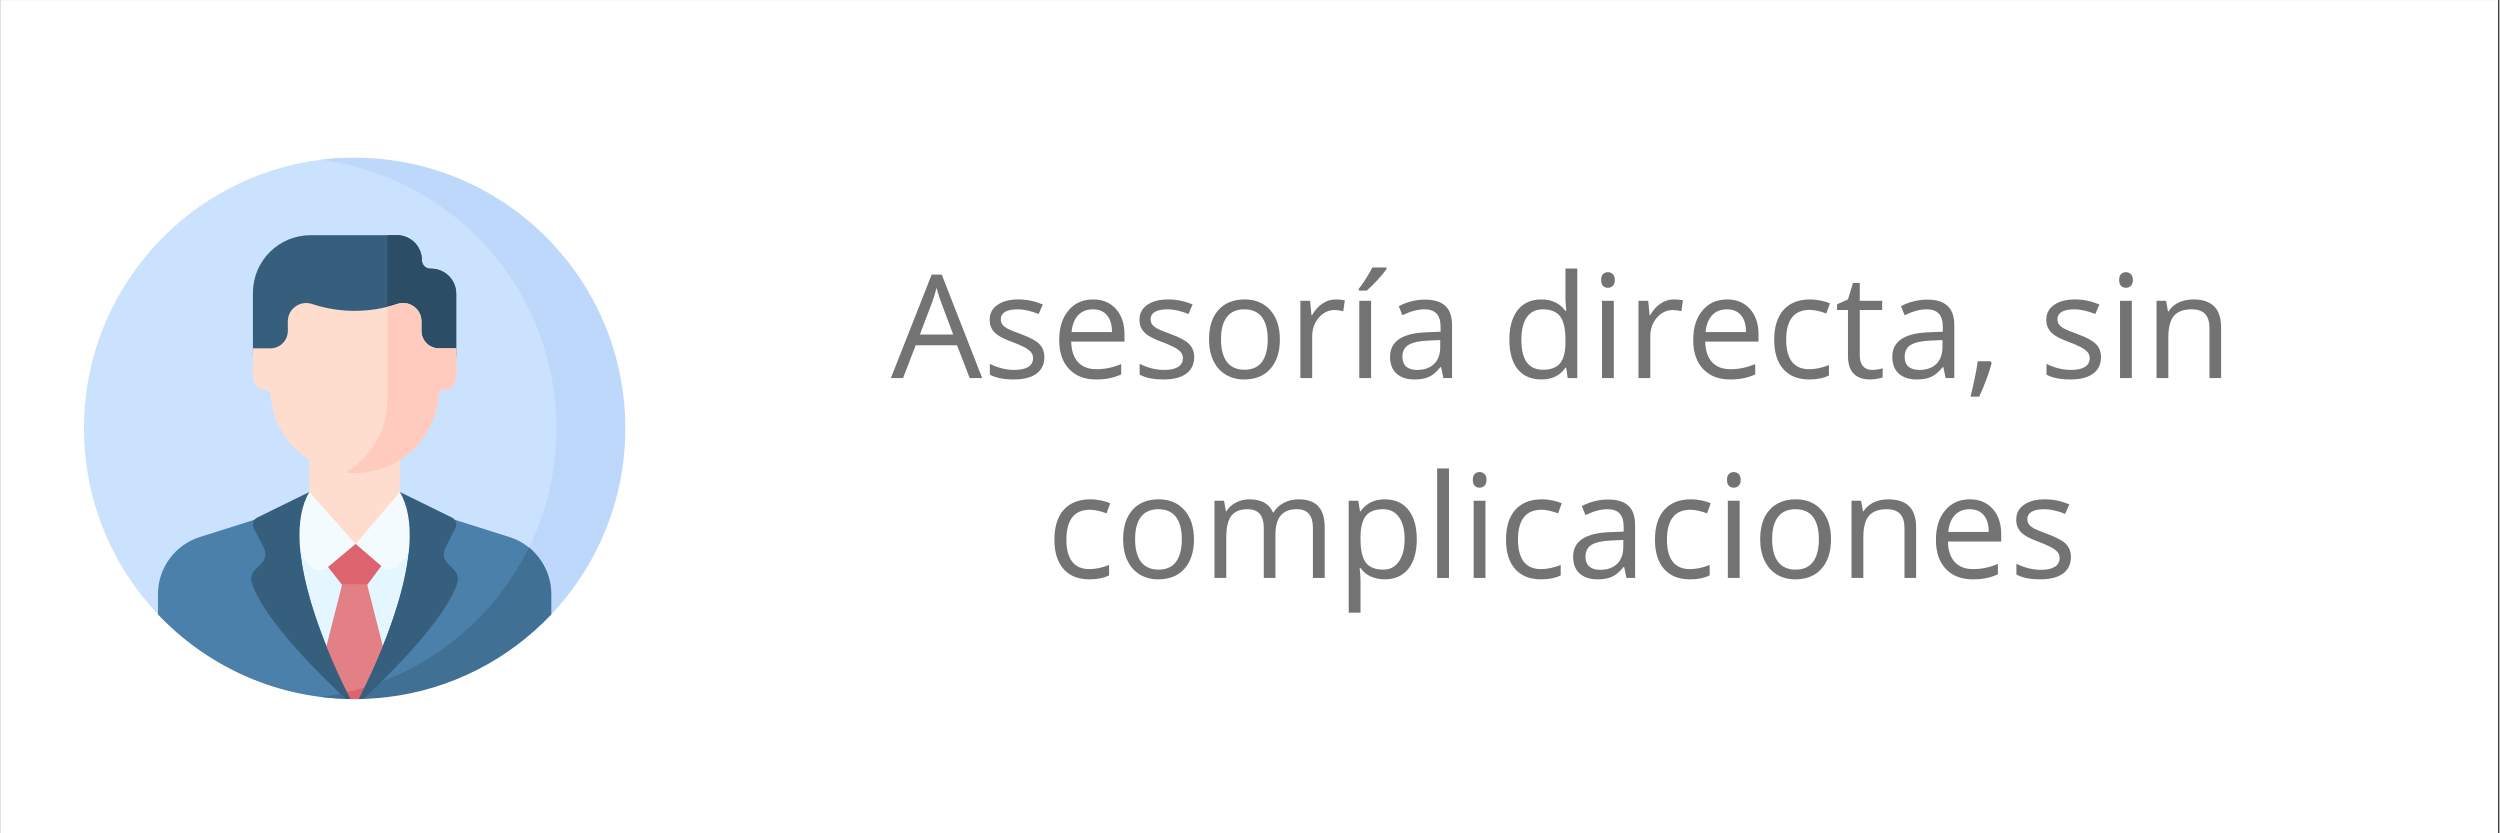 <svg xmlns="http://www.w3.org/2000/svg" xmlns:xlink="http://www.w3.org/1999/xlink" width="300" zoomAndPan="magnify" viewBox="0 0 224.88 75" height="100" preserveAspectRatio="xMidYMid meet" version="1.2"><rect x="0" y="0" width="224.88" height="75" fill="#333333" stroke="none"/><defs><clipPath id="48ebdc418b"><path d="M 0 0.02 L 224.762 0.02 L 224.762 74.98 L 0 74.98 Z M 0 0.02 "/></clipPath><clipPath id="621205c180"><path d="M 7.496 14.195 L 51 14.195 L 51 61 L 7.496 61 Z M 7.496 14.195 "/></clipPath><clipPath id="b62aa63972"><path d="M 28 14.195 L 56.219 14.195 L 56.219 59 L 28 59 Z M 28 14.195 "/></clipPath><clipPath id="ed0ed4c4ec"><path d="M 14 45 L 48 45 L 48 62.918 L 14 62.918 Z M 14 45 "/></clipPath><clipPath id="09adf5035e"><path d="M 28 49 L 50 49 L 50 62.918 L 28 62.918 Z M 28 49 "/></clipPath><clipPath id="1ee65c0eef"><path d="M 26 44 L 37 44 L 37 62.918 L 26 62.918 Z M 26 44 "/></clipPath><clipPath id="96ae23907a"><path d="M 28 52 L 35 52 L 35 62.918 L 28 62.918 Z M 28 52 "/></clipPath><clipPath id="9876dd9be7"><path d="M 30 61 L 34 61 L 34 62.918 L 30 62.918 Z M 30 61 "/></clipPath><clipPath id="84198b18c5"><path d="M 22 44 L 32 44 L 32 62.918 L 22 62.918 Z M 22 44 "/></clipPath><clipPath id="c8ef9aa18e"><path d="M 32 44 L 42 44 L 42 62.918 L 32 62.918 Z M 32 44 "/></clipPath></defs><g id="6e73d1d602"><g clip-rule="nonzero" clip-path="url(#48ebdc418b)"><path style=" stroke:none;fill-rule:nonzero;fill:#ffffff;fill-opacity:1;" d="M 0 0.02 L 224.879 0.02 L 224.879 74.98 L 0 74.98 Z M 0 0.02 "/><path style=" stroke:none;fill-rule:nonzero;fill:#ffffff;fill-opacity:1;" d="M 0 0.02 L 224.879 0.02 L 224.879 74.98 L 0 74.98 Z M 0 0.02 "/></g><g style="fill:#737373;fill-opacity:1;"><g transform="translate(80.119, 34.027)"><path style="stroke:none" d="M 7.094 0 L 5.953 -2.953 L 2.234 -2.953 L 1.094 0 L 0 0 L 3.672 -9.312 L 4.578 -9.312 L 8.219 0 Z M 5.609 -3.922 L 4.531 -6.797 C 4.395 -7.148 4.254 -7.594 4.109 -8.125 C 4.016 -7.719 3.879 -7.273 3.703 -6.797 L 2.609 -3.922 Z M 5.609 -3.922 "/></g></g><g style="fill:#737373;fill-opacity:1;"><g transform="translate(88.339, 34.027)"><path style="stroke:none" d="M 5.594 -1.891 C 5.594 -1.242 5.352 -0.742 4.875 -0.391 C 4.395 -0.047 3.719 0.125 2.844 0.125 C 1.926 0.125 1.207 -0.02 0.688 -0.312 L 0.688 -1.281 C 1.02 -1.113 1.379 -0.977 1.766 -0.875 C 2.148 -0.781 2.52 -0.734 2.875 -0.734 C 3.426 -0.734 3.848 -0.82 4.141 -1 C 4.43 -1.176 4.578 -1.445 4.578 -1.812 C 4.578 -2.082 4.457 -2.312 4.219 -2.5 C 3.988 -2.695 3.535 -2.926 2.859 -3.188 C 2.211 -3.426 1.754 -3.633 1.484 -3.812 C 1.211 -3.988 1.008 -4.191 0.875 -4.422 C 0.738 -4.648 0.672 -4.926 0.672 -5.25 C 0.672 -5.812 0.898 -6.254 1.359 -6.578 C 1.816 -6.91 2.453 -7.078 3.266 -7.078 C 4.004 -7.078 4.734 -6.926 5.453 -6.625 L 5.078 -5.766 C 4.379 -6.047 3.75 -6.188 3.188 -6.188 C 2.688 -6.188 2.305 -6.109 2.047 -5.953 C 1.797 -5.797 1.672 -5.582 1.672 -5.312 C 1.672 -5.125 1.719 -4.961 1.812 -4.828 C 1.906 -4.703 2.055 -4.578 2.266 -4.453 C 2.484 -4.336 2.895 -4.172 3.5 -3.953 C 4.32 -3.648 4.875 -3.348 5.156 -3.047 C 5.445 -2.742 5.594 -2.359 5.594 -1.891 Z M 5.594 -1.891 "/></g></g><g style="fill:#737373;fill-opacity:1;"><g transform="translate(94.535, 34.027)"><path style="stroke:none" d="M 4.047 0.125 C 3.023 0.125 2.219 -0.188 1.625 -0.812 C 1.031 -1.438 0.734 -2.305 0.734 -3.422 C 0.734 -4.535 1.008 -5.422 1.562 -6.078 C 2.113 -6.742 2.852 -7.078 3.781 -7.078 C 4.645 -7.078 5.332 -6.789 5.844 -6.219 C 6.352 -5.645 6.609 -4.891 6.609 -3.953 L 6.609 -3.281 L 1.812 -3.281 C 1.832 -2.469 2.039 -1.848 2.438 -1.422 C 2.832 -1.004 3.383 -0.797 4.094 -0.797 C 4.844 -0.797 5.582 -0.953 6.312 -1.266 L 6.312 -0.328 C 5.938 -0.16 5.582 -0.047 5.25 0.016 C 4.914 0.086 4.516 0.125 4.047 0.125 Z M 3.766 -6.188 C 3.203 -6.188 2.754 -6.004 2.422 -5.641 C 2.098 -5.285 1.906 -4.785 1.844 -4.141 L 5.484 -4.141 C 5.484 -4.805 5.332 -5.312 5.031 -5.656 C 4.738 -6.008 4.316 -6.188 3.766 -6.188 Z M 3.766 -6.188 "/></g></g><g style="fill:#737373;fill-opacity:1;"><g transform="translate(101.822, 34.027)"><path style="stroke:none" d="M 5.594 -1.891 C 5.594 -1.242 5.352 -0.742 4.875 -0.391 C 4.395 -0.047 3.719 0.125 2.844 0.125 C 1.926 0.125 1.207 -0.02 0.688 -0.312 L 0.688 -1.281 C 1.02 -1.113 1.379 -0.977 1.766 -0.875 C 2.148 -0.781 2.52 -0.734 2.875 -0.734 C 3.426 -0.734 3.848 -0.82 4.141 -1 C 4.43 -1.176 4.578 -1.445 4.578 -1.812 C 4.578 -2.082 4.457 -2.312 4.219 -2.5 C 3.988 -2.695 3.535 -2.926 2.859 -3.188 C 2.211 -3.426 1.754 -3.633 1.484 -3.812 C 1.211 -3.988 1.008 -4.191 0.875 -4.422 C 0.738 -4.648 0.672 -4.926 0.672 -5.25 C 0.672 -5.812 0.898 -6.254 1.359 -6.578 C 1.816 -6.91 2.453 -7.078 3.266 -7.078 C 4.004 -7.078 4.734 -6.926 5.453 -6.625 L 5.078 -5.766 C 4.379 -6.047 3.75 -6.188 3.188 -6.188 C 2.688 -6.188 2.305 -6.109 2.047 -5.953 C 1.797 -5.797 1.672 -5.582 1.672 -5.312 C 1.672 -5.125 1.719 -4.961 1.812 -4.828 C 1.906 -4.703 2.055 -4.578 2.266 -4.453 C 2.484 -4.336 2.895 -4.172 3.5 -3.953 C 4.32 -3.648 4.875 -3.348 5.156 -3.047 C 5.445 -2.742 5.594 -2.359 5.594 -1.891 Z M 5.594 -1.891 "/></g></g><g style="fill:#737373;fill-opacity:1;"><g transform="translate(108.019, 34.027)"><path style="stroke:none" d="M 7.109 -3.484 C 7.109 -2.348 6.82 -1.461 6.25 -0.828 C 5.688 -0.191 4.898 0.125 3.891 0.125 C 3.266 0.125 2.711 -0.02 2.234 -0.312 C 1.754 -0.602 1.383 -1.02 1.125 -1.562 C 0.863 -2.113 0.734 -2.754 0.734 -3.484 C 0.734 -4.617 1.016 -5.5 1.578 -6.125 C 2.141 -6.758 2.926 -7.078 3.938 -7.078 C 4.906 -7.078 5.676 -6.754 6.25 -6.109 C 6.82 -5.461 7.109 -4.586 7.109 -3.484 Z M 1.812 -3.484 C 1.812 -2.598 1.988 -1.922 2.344 -1.453 C 2.707 -0.984 3.234 -0.75 3.922 -0.75 C 4.609 -0.75 5.129 -0.977 5.484 -1.438 C 5.836 -1.906 6.016 -2.586 6.016 -3.484 C 6.016 -4.367 5.836 -5.039 5.484 -5.5 C 5.129 -5.957 4.602 -6.188 3.906 -6.188 C 3.219 -6.188 2.695 -5.957 2.344 -5.5 C 1.988 -5.051 1.812 -4.379 1.812 -3.484 Z M 1.812 -3.484 "/></g></g><g style="fill:#737373;fill-opacity:1;"><g transform="translate(115.864, 34.027)"><path style="stroke:none" d="M 4.281 -7.078 C 4.594 -7.078 4.867 -7.051 5.109 -7 L 4.969 -6.016 C 4.688 -6.086 4.43 -6.125 4.203 -6.125 C 3.641 -6.125 3.16 -5.895 2.766 -5.438 C 2.367 -4.977 2.172 -4.41 2.172 -3.734 L 2.172 0 L 1.109 0 L 1.109 -6.953 L 1.984 -6.953 L 2.109 -5.656 L 2.156 -5.656 C 2.414 -6.113 2.727 -6.461 3.094 -6.703 C 3.457 -6.953 3.852 -7.078 4.281 -7.078 Z M 4.281 -7.078 "/></g></g><g style="fill:#737373;fill-opacity:1;"><g transform="translate(121.167, 34.027)"><path style="stroke:none" d="M 2.172 0 L 1.109 0 L 1.109 -6.953 L 2.172 -6.953 Z M 1.062 -8.031 C 1.27 -8.289 1.488 -8.602 1.719 -8.969 C 1.957 -9.344 2.145 -9.672 2.281 -9.953 L 3.562 -9.953 L 3.562 -9.812 C 3.375 -9.539 3.094 -9.203 2.719 -8.797 C 2.352 -8.398 2.039 -8.094 1.781 -7.875 L 1.062 -7.875 Z M 1.062 -8.031 "/></g></g><g style="fill:#737373;fill-opacity:1;"><g transform="translate(124.452, 34.027)"><path style="stroke:none" d="M 5.391 0 L 5.188 -0.984 L 5.125 -0.984 C 4.781 -0.555 4.438 -0.266 4.094 -0.109 C 3.75 0.047 3.316 0.125 2.797 0.125 C 2.109 0.125 1.566 -0.051 1.172 -0.406 C 0.785 -0.758 0.594 -1.266 0.594 -1.922 C 0.594 -3.328 1.719 -4.062 3.969 -4.125 L 5.141 -4.172 L 5.141 -4.594 C 5.141 -5.145 5.02 -5.547 4.781 -5.797 C 4.551 -6.055 4.18 -6.188 3.672 -6.188 C 3.086 -6.188 2.43 -6.008 1.703 -5.656 L 1.375 -6.469 C 1.719 -6.656 2.094 -6.801 2.5 -6.906 C 2.906 -7.008 3.316 -7.062 3.734 -7.062 C 4.555 -7.062 5.164 -6.875 5.562 -6.5 C 5.969 -6.133 6.172 -5.551 6.172 -4.75 L 6.172 0 Z M 3.016 -0.734 C 3.672 -0.734 4.18 -0.91 4.547 -1.266 C 4.922 -1.629 5.109 -2.141 5.109 -2.797 L 5.109 -3.422 L 4.062 -3.375 C 3.227 -3.344 2.625 -3.211 2.25 -2.984 C 1.883 -2.754 1.703 -2.395 1.703 -1.906 C 1.703 -1.531 1.816 -1.238 2.047 -1.031 C 2.273 -0.832 2.598 -0.734 3.016 -0.734 Z M 3.016 -0.734 "/></g></g><g style="fill:#737373;fill-opacity:1;"><g transform="translate(131.676, 34.027)"><path style="stroke:none" d=""/></g></g><g style="fill:#737373;fill-opacity:1;"><g transform="translate(135.05, 34.027)"><path style="stroke:none" d="M 5.844 -0.938 L 5.781 -0.938 C 5.301 -0.227 4.578 0.125 3.609 0.125 C 2.703 0.125 1.992 -0.18 1.484 -0.797 C 0.984 -1.422 0.734 -2.305 0.734 -3.453 C 0.734 -4.598 0.984 -5.488 1.484 -6.125 C 1.992 -6.758 2.703 -7.078 3.609 -7.078 C 4.547 -7.078 5.27 -6.734 5.781 -6.047 L 5.859 -6.047 L 5.812 -6.547 L 5.781 -7.031 L 5.781 -9.859 L 6.844 -9.859 L 6.844 0 L 5.984 0 Z M 3.734 -0.75 C 4.453 -0.75 4.973 -0.941 5.297 -1.328 C 5.617 -1.723 5.781 -2.359 5.781 -3.234 L 5.781 -3.453 C 5.781 -4.441 5.617 -5.145 5.297 -5.562 C 4.973 -5.977 4.453 -6.188 3.734 -6.188 C 3.109 -6.188 2.629 -5.945 2.297 -5.469 C 1.973 -4.988 1.812 -4.312 1.812 -3.438 C 1.812 -2.551 1.973 -1.879 2.297 -1.422 C 2.629 -0.973 3.109 -0.75 3.734 -0.75 Z M 3.734 -0.75 "/></g></g><g style="fill:#737373;fill-opacity:1;"><g transform="translate(143.01, 34.027)"><path style="stroke:none" d="M 2.172 0 L 1.109 0 L 1.109 -6.953 L 2.172 -6.953 Z M 1.031 -8.828 C 1.031 -9.066 1.086 -9.242 1.203 -9.359 C 1.316 -9.473 1.461 -9.531 1.641 -9.531 C 1.816 -9.531 1.961 -9.473 2.078 -9.359 C 2.203 -9.242 2.266 -9.066 2.266 -8.828 C 2.266 -8.598 2.203 -8.422 2.078 -8.297 C 1.961 -8.18 1.816 -8.125 1.641 -8.125 C 1.461 -8.125 1.316 -8.18 1.203 -8.297 C 1.086 -8.422 1.031 -8.598 1.031 -8.828 Z M 1.031 -8.828 "/></g></g><g style="fill:#737373;fill-opacity:1;"><g transform="translate(146.295, 34.027)"><path style="stroke:none" d="M 4.281 -7.078 C 4.594 -7.078 4.867 -7.051 5.109 -7 L 4.969 -6.016 C 4.688 -6.086 4.43 -6.125 4.203 -6.125 C 3.641 -6.125 3.16 -5.895 2.766 -5.438 C 2.367 -4.977 2.172 -4.41 2.172 -3.734 L 2.172 0 L 1.109 0 L 1.109 -6.953 L 1.984 -6.953 L 2.109 -5.656 L 2.156 -5.656 C 2.414 -6.113 2.727 -6.461 3.094 -6.703 C 3.457 -6.953 3.852 -7.078 4.281 -7.078 Z M 4.281 -7.078 "/></g></g><g style="fill:#737373;fill-opacity:1;"><g transform="translate(151.597, 34.027)"><path style="stroke:none" d="M 4.047 0.125 C 3.023 0.125 2.219 -0.188 1.625 -0.812 C 1.031 -1.438 0.734 -2.305 0.734 -3.422 C 0.734 -4.535 1.008 -5.422 1.562 -6.078 C 2.113 -6.742 2.852 -7.078 3.781 -7.078 C 4.645 -7.078 5.332 -6.789 5.844 -6.219 C 6.352 -5.645 6.609 -4.891 6.609 -3.953 L 6.609 -3.281 L 1.812 -3.281 C 1.832 -2.469 2.039 -1.848 2.438 -1.422 C 2.832 -1.004 3.383 -0.797 4.094 -0.797 C 4.844 -0.797 5.582 -0.953 6.312 -1.266 L 6.312 -0.328 C 5.938 -0.16 5.582 -0.047 5.25 0.016 C 4.914 0.086 4.516 0.125 4.047 0.125 Z M 3.766 -6.188 C 3.203 -6.188 2.754 -6.004 2.422 -5.641 C 2.098 -5.285 1.906 -4.785 1.844 -4.141 L 5.484 -4.141 C 5.484 -4.805 5.332 -5.312 5.031 -5.656 C 4.738 -6.008 4.316 -6.188 3.766 -6.188 Z M 3.766 -6.188 "/></g></g><g style="fill:#737373;fill-opacity:1;"><g transform="translate(158.885, 34.027)"><path style="stroke:none" d="M 3.891 0.125 C 2.891 0.125 2.113 -0.18 1.562 -0.797 C 1.008 -1.422 0.734 -2.301 0.734 -3.438 C 0.734 -4.594 1.008 -5.488 1.562 -6.125 C 2.125 -6.758 2.926 -7.078 3.969 -7.078 C 4.301 -7.078 4.633 -7.039 4.969 -6.969 C 5.301 -6.895 5.562 -6.812 5.75 -6.719 L 5.422 -5.812 C 5.191 -5.906 4.938 -5.984 4.656 -6.047 C 4.383 -6.109 4.145 -6.141 3.938 -6.141 C 2.52 -6.141 1.812 -5.238 1.812 -3.438 C 1.812 -2.582 1.984 -1.926 2.328 -1.469 C 2.68 -1.02 3.195 -0.797 3.875 -0.797 C 4.445 -0.797 5.039 -0.922 5.656 -1.172 L 5.656 -0.234 C 5.188 0.004 4.598 0.125 3.891 0.125 Z M 3.891 0.125 "/></g></g><g style="fill:#737373;fill-opacity:1;"><g transform="translate(165.069, 34.027)"><path style="stroke:none" d="M 3.359 -0.734 C 3.547 -0.734 3.723 -0.75 3.891 -0.781 C 4.066 -0.812 4.207 -0.844 4.312 -0.875 L 4.312 -0.062 C 4.195 -0.008 4.023 0.031 3.797 0.062 C 3.578 0.102 3.379 0.125 3.203 0.125 C 1.859 0.125 1.188 -0.582 1.188 -2 L 1.188 -6.125 L 0.203 -6.125 L 0.203 -6.641 L 1.188 -7.078 L 1.641 -8.562 L 2.25 -8.562 L 2.25 -6.953 L 4.266 -6.953 L 4.266 -6.125 L 2.25 -6.125 L 2.25 -2.047 C 2.25 -1.617 2.348 -1.289 2.547 -1.062 C 2.742 -0.844 3.016 -0.734 3.359 -0.734 Z M 3.359 -0.734 "/></g></g><g style="fill:#737373;fill-opacity:1;"><g transform="translate(169.654, 34.027)"><path style="stroke:none" d="M 5.391 0 L 5.188 -0.984 L 5.125 -0.984 C 4.781 -0.555 4.438 -0.266 4.094 -0.109 C 3.75 0.047 3.316 0.125 2.797 0.125 C 2.109 0.125 1.566 -0.051 1.172 -0.406 C 0.785 -0.758 0.594 -1.266 0.594 -1.922 C 0.594 -3.328 1.719 -4.062 3.969 -4.125 L 5.141 -4.172 L 5.141 -4.594 C 5.141 -5.145 5.02 -5.547 4.781 -5.797 C 4.551 -6.055 4.18 -6.188 3.672 -6.188 C 3.086 -6.188 2.43 -6.008 1.703 -5.656 L 1.375 -6.469 C 1.719 -6.656 2.094 -6.801 2.5 -6.906 C 2.906 -7.008 3.316 -7.062 3.734 -7.062 C 4.555 -7.062 5.164 -6.875 5.562 -6.5 C 5.969 -6.133 6.172 -5.551 6.172 -4.75 L 6.172 0 Z M 3.016 -0.734 C 3.672 -0.734 4.18 -0.91 4.547 -1.266 C 4.922 -1.629 5.109 -2.141 5.109 -2.797 L 5.109 -3.422 L 4.062 -3.375 C 3.227 -3.344 2.625 -3.211 2.25 -2.984 C 1.883 -2.754 1.703 -2.395 1.703 -1.906 C 1.703 -1.531 1.816 -1.238 2.047 -1.031 C 2.273 -0.832 2.598 -0.734 3.016 -0.734 Z M 3.016 -0.734 "/></g></g><g style="fill:#737373;fill-opacity:1;"><g transform="translate(176.878, 34.027)"><path style="stroke:none" d="M 2.219 -1.516 L 2.312 -1.359 C 2.207 -0.941 2.051 -0.453 1.844 0.109 C 1.633 0.672 1.414 1.191 1.188 1.672 L 0.406 1.672 C 0.52 1.234 0.645 0.691 0.781 0.047 C 0.914 -0.598 1.008 -1.117 1.062 -1.516 Z M 2.219 -1.516 "/></g></g><g style="fill:#737373;fill-opacity:1;"><g transform="translate(180.062, 34.027)"><path style="stroke:none" d=""/></g></g><g style="fill:#737373;fill-opacity:1;"><g transform="translate(183.436, 34.027)"><path style="stroke:none" d="M 5.594 -1.891 C 5.594 -1.242 5.352 -0.742 4.875 -0.391 C 4.395 -0.047 3.719 0.125 2.844 0.125 C 1.926 0.125 1.207 -0.02 0.688 -0.312 L 0.688 -1.281 C 1.02 -1.113 1.379 -0.977 1.766 -0.875 C 2.148 -0.781 2.52 -0.734 2.875 -0.734 C 3.426 -0.734 3.848 -0.82 4.141 -1 C 4.43 -1.176 4.578 -1.445 4.578 -1.812 C 4.578 -2.082 4.457 -2.312 4.219 -2.5 C 3.988 -2.695 3.535 -2.926 2.859 -3.188 C 2.211 -3.426 1.754 -3.633 1.484 -3.812 C 1.211 -3.988 1.008 -4.191 0.875 -4.422 C 0.738 -4.648 0.672 -4.926 0.672 -5.25 C 0.672 -5.812 0.898 -6.254 1.359 -6.578 C 1.816 -6.91 2.453 -7.078 3.266 -7.078 C 4.004 -7.078 4.734 -6.926 5.453 -6.625 L 5.078 -5.766 C 4.379 -6.047 3.75 -6.188 3.188 -6.188 C 2.688 -6.188 2.305 -6.109 2.047 -5.953 C 1.797 -5.797 1.672 -5.582 1.672 -5.312 C 1.672 -5.125 1.719 -4.961 1.812 -4.828 C 1.906 -4.703 2.055 -4.578 2.266 -4.453 C 2.484 -4.336 2.895 -4.172 3.5 -3.953 C 4.32 -3.648 4.875 -3.348 5.156 -3.047 C 5.445 -2.742 5.594 -2.359 5.594 -1.891 Z M 5.594 -1.891 "/></g></g><g style="fill:#737373;fill-opacity:1;"><g transform="translate(189.633, 34.027)"><path style="stroke:none" d="M 2.172 0 L 1.109 0 L 1.109 -6.953 L 2.172 -6.953 Z M 1.031 -8.828 C 1.031 -9.066 1.086 -9.242 1.203 -9.359 C 1.316 -9.473 1.461 -9.531 1.641 -9.531 C 1.816 -9.531 1.961 -9.473 2.078 -9.359 C 2.203 -9.242 2.266 -9.066 2.266 -8.828 C 2.266 -8.598 2.203 -8.422 2.078 -8.297 C 1.961 -8.18 1.816 -8.125 1.641 -8.125 C 1.461 -8.125 1.316 -8.18 1.203 -8.297 C 1.086 -8.422 1.031 -8.598 1.031 -8.828 Z M 1.031 -8.828 "/></g></g><g style="fill:#737373;fill-opacity:1;"><g transform="translate(192.918, 34.027)"><path style="stroke:none" d="M 5.875 0 L 5.875 -4.5 C 5.875 -5.062 5.742 -5.484 5.484 -5.766 C 5.223 -6.047 4.816 -6.188 4.266 -6.188 C 3.547 -6.188 3.016 -5.988 2.672 -5.594 C 2.336 -5.195 2.172 -4.547 2.172 -3.641 L 2.172 0 L 1.109 0 L 1.109 -6.953 L 1.969 -6.953 L 2.141 -6 L 2.188 -6 C 2.406 -6.344 2.707 -6.609 3.094 -6.797 C 3.488 -6.984 3.926 -7.078 4.406 -7.078 C 5.238 -7.078 5.863 -6.875 6.281 -6.469 C 6.707 -6.062 6.922 -5.414 6.922 -4.531 L 6.922 0 Z M 5.875 0 "/></g></g><g style="fill:#737373;fill-opacity:1;"><g transform="translate(94.104, 52.017)"><path style="stroke:none" d="M 3.891 0.125 C 2.891 0.125 2.113 -0.18 1.562 -0.797 C 1.008 -1.422 0.734 -2.301 0.734 -3.438 C 0.734 -4.594 1.008 -5.488 1.562 -6.125 C 2.125 -6.758 2.926 -7.078 3.969 -7.078 C 4.301 -7.078 4.633 -7.039 4.969 -6.969 C 5.301 -6.895 5.562 -6.812 5.75 -6.719 L 5.422 -5.812 C 5.191 -5.906 4.938 -5.984 4.656 -6.047 C 4.383 -6.109 4.145 -6.141 3.938 -6.141 C 2.52 -6.141 1.812 -5.238 1.812 -3.438 C 1.812 -2.582 1.984 -1.926 2.328 -1.469 C 2.68 -1.02 3.195 -0.797 3.875 -0.797 C 4.445 -0.797 5.039 -0.922 5.656 -1.172 L 5.656 -0.234 C 5.188 0.004 4.598 0.125 3.891 0.125 Z M 3.891 0.125 "/></g></g><g style="fill:#737373;fill-opacity:1;"><g transform="translate(100.287, 52.017)"><path style="stroke:none" d="M 7.109 -3.484 C 7.109 -2.348 6.82 -1.461 6.25 -0.828 C 5.688 -0.191 4.898 0.125 3.891 0.125 C 3.266 0.125 2.711 -0.02 2.234 -0.312 C 1.754 -0.602 1.383 -1.02 1.125 -1.562 C 0.863 -2.113 0.734 -2.754 0.734 -3.484 C 0.734 -4.617 1.016 -5.5 1.578 -6.125 C 2.141 -6.758 2.926 -7.078 3.938 -7.078 C 4.906 -7.078 5.676 -6.754 6.25 -6.109 C 6.82 -5.461 7.109 -4.586 7.109 -3.484 Z M 1.812 -3.484 C 1.812 -2.598 1.988 -1.922 2.344 -1.453 C 2.707 -0.984 3.234 -0.75 3.922 -0.75 C 4.609 -0.75 5.129 -0.977 5.484 -1.438 C 5.836 -1.906 6.016 -2.586 6.016 -3.484 C 6.016 -4.367 5.836 -5.039 5.484 -5.5 C 5.129 -5.957 4.602 -6.188 3.906 -6.188 C 3.219 -6.188 2.695 -5.957 2.344 -5.5 C 1.988 -5.051 1.812 -4.379 1.812 -3.484 Z M 1.812 -3.484 "/></g></g><g style="fill:#737373;fill-opacity:1;"><g transform="translate(108.133, 52.017)"><path style="stroke:none" d="M 9.969 0 L 9.969 -4.516 C 9.969 -5.066 9.848 -5.484 9.609 -5.766 C 9.379 -6.047 9.016 -6.188 8.516 -6.188 C 7.859 -6.188 7.375 -5.992 7.062 -5.609 C 6.75 -5.234 6.594 -4.656 6.594 -3.875 L 6.594 0 L 5.547 0 L 5.547 -4.516 C 5.547 -5.066 5.426 -5.484 5.188 -5.766 C 4.945 -6.047 4.578 -6.188 4.078 -6.188 C 3.422 -6.188 2.938 -5.988 2.625 -5.594 C 2.32 -5.195 2.172 -4.547 2.172 -3.641 L 2.172 0 L 1.109 0 L 1.109 -6.953 L 1.969 -6.953 L 2.141 -6 L 2.188 -6 C 2.383 -6.332 2.664 -6.594 3.031 -6.781 C 3.395 -6.977 3.801 -7.078 4.25 -7.078 C 5.332 -7.078 6.039 -6.68 6.375 -5.891 L 6.422 -5.891 C 6.629 -6.254 6.93 -6.539 7.328 -6.75 C 7.723 -6.969 8.172 -7.078 8.672 -7.078 C 9.461 -7.078 10.051 -6.875 10.438 -6.469 C 10.832 -6.062 11.031 -5.414 11.031 -4.531 L 11.031 0 Z M 9.969 0 "/></g></g><g style="fill:#737373;fill-opacity:1;"><g transform="translate(120.215, 52.017)"><path style="stroke:none" d="M 4.344 0.125 C 3.895 0.125 3.484 0.039 3.109 -0.125 C 2.734 -0.289 2.422 -0.547 2.172 -0.891 L 2.094 -0.891 C 2.145 -0.484 2.172 -0.098 2.172 0.266 L 2.172 3.125 L 1.109 3.125 L 1.109 -6.953 L 1.969 -6.953 L 2.125 -6 L 2.172 -6 C 2.441 -6.375 2.754 -6.645 3.109 -6.812 C 3.473 -6.988 3.883 -7.078 4.344 -7.078 C 5.27 -7.078 5.984 -6.758 6.484 -6.125 C 6.984 -5.5 7.234 -4.617 7.234 -3.484 C 7.234 -2.336 6.977 -1.445 6.469 -0.812 C 5.957 -0.188 5.25 0.125 4.344 0.125 Z M 4.203 -6.188 C 3.484 -6.188 2.969 -5.988 2.656 -5.594 C 2.344 -5.195 2.18 -4.57 2.172 -3.719 L 2.172 -3.484 C 2.172 -2.504 2.332 -1.801 2.656 -1.375 C 2.977 -0.957 3.5 -0.75 4.219 -0.75 C 4.82 -0.75 5.289 -0.992 5.625 -1.484 C 5.969 -1.973 6.141 -2.645 6.141 -3.5 C 6.141 -4.363 5.969 -5.023 5.625 -5.484 C 5.289 -5.953 4.816 -6.188 4.203 -6.188 Z M 4.203 -6.188 "/></g></g><g style="fill:#737373;fill-opacity:1;"><g transform="translate(128.175, 52.017)"><path style="stroke:none" d="M 2.172 0 L 1.109 0 L 1.109 -9.859 L 2.172 -9.859 Z M 2.172 0 "/></g></g><g style="fill:#737373;fill-opacity:1;"><g transform="translate(131.46, 52.017)"><path style="stroke:none" d="M 2.172 0 L 1.109 0 L 1.109 -6.953 L 2.172 -6.953 Z M 1.031 -8.828 C 1.031 -9.066 1.086 -9.242 1.203 -9.359 C 1.316 -9.473 1.461 -9.531 1.641 -9.531 C 1.816 -9.531 1.961 -9.473 2.078 -9.359 C 2.203 -9.242 2.266 -9.066 2.266 -8.828 C 2.266 -8.598 2.203 -8.422 2.078 -8.297 C 1.961 -8.18 1.816 -8.125 1.641 -8.125 C 1.461 -8.125 1.316 -8.18 1.203 -8.297 C 1.086 -8.422 1.031 -8.598 1.031 -8.828 Z M 1.031 -8.828 "/></g></g><g style="fill:#737373;fill-opacity:1;"><g transform="translate(134.746, 52.017)"><path style="stroke:none" d="M 3.891 0.125 C 2.891 0.125 2.113 -0.18 1.562 -0.797 C 1.008 -1.422 0.734 -2.301 0.734 -3.438 C 0.734 -4.594 1.008 -5.488 1.562 -6.125 C 2.125 -6.758 2.926 -7.078 3.969 -7.078 C 4.301 -7.078 4.633 -7.039 4.969 -6.969 C 5.301 -6.895 5.562 -6.812 5.75 -6.719 L 5.422 -5.812 C 5.191 -5.906 4.938 -5.984 4.656 -6.047 C 4.383 -6.109 4.145 -6.141 3.938 -6.141 C 2.52 -6.141 1.812 -5.238 1.812 -3.438 C 1.812 -2.582 1.984 -1.926 2.328 -1.469 C 2.68 -1.02 3.195 -0.797 3.875 -0.797 C 4.445 -0.797 5.039 -0.922 5.656 -1.172 L 5.656 -0.234 C 5.188 0.004 4.598 0.125 3.891 0.125 Z M 3.891 0.125 "/></g></g><g style="fill:#737373;fill-opacity:1;"><g transform="translate(140.929, 52.017)"><path style="stroke:none" d="M 5.391 0 L 5.188 -0.984 L 5.125 -0.984 C 4.781 -0.555 4.438 -0.266 4.094 -0.109 C 3.75 0.047 3.316 0.125 2.797 0.125 C 2.109 0.125 1.566 -0.051 1.172 -0.406 C 0.785 -0.758 0.594 -1.266 0.594 -1.922 C 0.594 -3.328 1.719 -4.062 3.969 -4.125 L 5.141 -4.172 L 5.141 -4.594 C 5.141 -5.145 5.02 -5.547 4.781 -5.797 C 4.551 -6.055 4.18 -6.188 3.672 -6.188 C 3.086 -6.188 2.43 -6.008 1.703 -5.656 L 1.375 -6.469 C 1.719 -6.656 2.094 -6.801 2.5 -6.906 C 2.906 -7.008 3.316 -7.062 3.734 -7.062 C 4.555 -7.062 5.164 -6.875 5.562 -6.5 C 5.969 -6.133 6.172 -5.551 6.172 -4.75 L 6.172 0 Z M 3.016 -0.734 C 3.672 -0.734 4.18 -0.91 4.547 -1.266 C 4.922 -1.629 5.109 -2.141 5.109 -2.797 L 5.109 -3.422 L 4.062 -3.375 C 3.227 -3.344 2.625 -3.211 2.25 -2.984 C 1.883 -2.754 1.703 -2.395 1.703 -1.906 C 1.703 -1.531 1.816 -1.238 2.047 -1.031 C 2.273 -0.832 2.598 -0.734 3.016 -0.734 Z M 3.016 -0.734 "/></g></g><g style="fill:#737373;fill-opacity:1;"><g transform="translate(148.153, 52.017)"><path style="stroke:none" d="M 3.891 0.125 C 2.891 0.125 2.113 -0.18 1.562 -0.797 C 1.008 -1.422 0.734 -2.301 0.734 -3.438 C 0.734 -4.594 1.008 -5.488 1.562 -6.125 C 2.125 -6.758 2.926 -7.078 3.969 -7.078 C 4.301 -7.078 4.633 -7.039 4.969 -6.969 C 5.301 -6.895 5.562 -6.812 5.75 -6.719 L 5.422 -5.812 C 5.191 -5.906 4.938 -5.984 4.656 -6.047 C 4.383 -6.109 4.145 -6.141 3.938 -6.141 C 2.52 -6.141 1.812 -5.238 1.812 -3.438 C 1.812 -2.582 1.984 -1.926 2.328 -1.469 C 2.68 -1.02 3.195 -0.797 3.875 -0.797 C 4.445 -0.797 5.039 -0.922 5.656 -1.172 L 5.656 -0.234 C 5.188 0.004 4.598 0.125 3.891 0.125 Z M 3.891 0.125 "/></g></g><g style="fill:#737373;fill-opacity:1;"><g transform="translate(154.337, 52.017)"><path style="stroke:none" d="M 2.172 0 L 1.109 0 L 1.109 -6.953 L 2.172 -6.953 Z M 1.031 -8.828 C 1.031 -9.066 1.086 -9.242 1.203 -9.359 C 1.316 -9.473 1.461 -9.531 1.641 -9.531 C 1.816 -9.531 1.961 -9.473 2.078 -9.359 C 2.203 -9.242 2.266 -9.066 2.266 -8.828 C 2.266 -8.598 2.203 -8.422 2.078 -8.297 C 1.961 -8.18 1.816 -8.125 1.641 -8.125 C 1.461 -8.125 1.316 -8.18 1.203 -8.297 C 1.086 -8.422 1.031 -8.598 1.031 -8.828 Z M 1.031 -8.828 "/></g></g><g style="fill:#737373;fill-opacity:1;"><g transform="translate(157.622, 52.017)"><path style="stroke:none" d="M 7.109 -3.484 C 7.109 -2.348 6.82 -1.461 6.25 -0.828 C 5.688 -0.191 4.898 0.125 3.891 0.125 C 3.266 0.125 2.711 -0.02 2.234 -0.312 C 1.754 -0.602 1.383 -1.02 1.125 -1.562 C 0.863 -2.113 0.734 -2.754 0.734 -3.484 C 0.734 -4.617 1.016 -5.5 1.578 -6.125 C 2.141 -6.758 2.926 -7.078 3.938 -7.078 C 4.906 -7.078 5.676 -6.754 6.25 -6.109 C 6.82 -5.461 7.109 -4.586 7.109 -3.484 Z M 1.812 -3.484 C 1.812 -2.598 1.988 -1.922 2.344 -1.453 C 2.707 -0.984 3.234 -0.75 3.922 -0.75 C 4.609 -0.75 5.129 -0.977 5.484 -1.438 C 5.836 -1.906 6.016 -2.586 6.016 -3.484 C 6.016 -4.367 5.836 -5.039 5.484 -5.5 C 5.129 -5.957 4.602 -6.188 3.906 -6.188 C 3.219 -6.188 2.695 -5.957 2.344 -5.5 C 1.988 -5.051 1.812 -4.379 1.812 -3.484 Z M 1.812 -3.484 "/></g></g><g style="fill:#737373;fill-opacity:1;"><g transform="translate(165.468, 52.017)"><path style="stroke:none" d="M 5.875 0 L 5.875 -4.5 C 5.875 -5.062 5.742 -5.484 5.484 -5.766 C 5.223 -6.047 4.816 -6.188 4.266 -6.188 C 3.547 -6.188 3.016 -5.988 2.672 -5.594 C 2.336 -5.195 2.172 -4.547 2.172 -3.641 L 2.172 0 L 1.109 0 L 1.109 -6.953 L 1.969 -6.953 L 2.141 -6 L 2.188 -6 C 2.406 -6.344 2.707 -6.609 3.094 -6.797 C 3.488 -6.984 3.926 -7.078 4.406 -7.078 C 5.238 -7.078 5.863 -6.875 6.281 -6.469 C 6.707 -6.062 6.922 -5.414 6.922 -4.531 L 6.922 0 Z M 5.875 0 "/></g></g><g style="fill:#737373;fill-opacity:1;"><g transform="translate(173.44, 52.017)"><path style="stroke:none" d="M 4.047 0.125 C 3.023 0.125 2.219 -0.188 1.625 -0.812 C 1.031 -1.438 0.734 -2.305 0.734 -3.422 C 0.734 -4.535 1.008 -5.422 1.562 -6.078 C 2.113 -6.742 2.852 -7.078 3.781 -7.078 C 4.645 -7.078 5.332 -6.789 5.844 -6.219 C 6.352 -5.645 6.609 -4.891 6.609 -3.953 L 6.609 -3.281 L 1.812 -3.281 C 1.832 -2.469 2.039 -1.848 2.438 -1.422 C 2.832 -1.004 3.383 -0.797 4.094 -0.797 C 4.844 -0.797 5.582 -0.953 6.312 -1.266 L 6.312 -0.328 C 5.938 -0.16 5.582 -0.047 5.25 0.016 C 4.914 0.086 4.516 0.125 4.047 0.125 Z M 3.766 -6.188 C 3.203 -6.188 2.754 -6.004 2.422 -5.641 C 2.098 -5.285 1.906 -4.785 1.844 -4.141 L 5.484 -4.141 C 5.484 -4.805 5.332 -5.312 5.031 -5.656 C 4.738 -6.008 4.316 -6.188 3.766 -6.188 Z M 3.766 -6.188 "/></g></g><g style="fill:#737373;fill-opacity:1;"><g transform="translate(180.728, 52.017)"><path style="stroke:none" d="M 5.594 -1.891 C 5.594 -1.242 5.352 -0.742 4.875 -0.391 C 4.395 -0.047 3.719 0.125 2.844 0.125 C 1.926 0.125 1.207 -0.02 0.688 -0.312 L 0.688 -1.281 C 1.02 -1.113 1.379 -0.977 1.766 -0.875 C 2.148 -0.781 2.52 -0.734 2.875 -0.734 C 3.426 -0.734 3.848 -0.82 4.141 -1 C 4.43 -1.176 4.578 -1.445 4.578 -1.812 C 4.578 -2.082 4.457 -2.312 4.219 -2.5 C 3.988 -2.695 3.535 -2.926 2.859 -3.188 C 2.211 -3.426 1.754 -3.633 1.484 -3.812 C 1.211 -3.988 1.008 -4.191 0.875 -4.422 C 0.738 -4.648 0.672 -4.926 0.672 -5.25 C 0.672 -5.812 0.898 -6.254 1.359 -6.578 C 1.816 -6.91 2.453 -7.078 3.266 -7.078 C 4.004 -7.078 4.734 -6.926 5.453 -6.625 L 5.078 -5.766 C 4.379 -6.047 3.75 -6.188 3.188 -6.188 C 2.688 -6.188 2.305 -6.109 2.047 -5.953 C 1.797 -5.797 1.672 -5.582 1.672 -5.312 C 1.672 -5.125 1.719 -4.961 1.812 -4.828 C 1.906 -4.703 2.055 -4.578 2.266 -4.453 C 2.484 -4.336 2.895 -4.172 3.5 -3.953 C 4.32 -3.648 4.875 -3.348 5.156 -3.047 C 5.445 -2.742 5.594 -2.359 5.594 -1.891 Z M 5.594 -1.891 "/></g></g><g clip-rule="nonzero" clip-path="url(#621205c180)"><path style=" stroke:none;fill-rule:nonzero;fill:#cbe2ff;fill-opacity:1;" d="M 31.859 60.188 L 41.508 57.75 C 47.02 53.172 50.527 46.273 50.527 38.555 C 50.527 26.652 42.184 16.688 31.02 14.203 C 17.953 14.652 7.496 25.387 7.496 38.555 C 7.496 45.324 10.254 51.441 14.711 55.855 Z M 31.859 60.188 "/></g><g clip-rule="nonzero" clip-path="url(#b62aa63972)"><path style=" stroke:none;fill-rule:nonzero;fill:#bed8fb;fill-opacity:1;" d="M 50.023 38.555 C 50.023 46.539 46.18 53.629 40.242 58.074 L 48.996 55.867 C 53.461 51.441 56.219 45.324 56.219 38.555 C 56.219 25.102 45.312 14.195 31.859 14.195 C 30.812 14.195 29.773 14.262 28.766 14.383 C 40.754 15.906 50.023 26.148 50.023 38.555 Z M 50.023 38.555 "/></g><path style=" stroke:none;fill-rule:nonzero;fill:#365e7d;fill-opacity:1;" d="M 37.91 23.426 C 37.91 22.18 36.902 21.168 35.656 21.168 L 27.891 21.168 C 25.023 21.168 22.703 23.492 22.703 26.355 L 22.703 32.113 L 40.992 32.113 L 40.992 26.441 C 40.992 25.195 39.984 24.188 38.738 24.188 L 38.664 24.188 C 38.254 24.176 37.91 23.844 37.91 23.426 Z M 37.91 23.426 "/><path style=" stroke:none;fill-rule:nonzero;fill:#2b4d66;fill-opacity:1;" d="M 38.746 24.176 L 38.672 24.176 C 38.254 24.176 37.91 23.836 37.91 23.414 C 37.91 22.168 36.902 21.16 35.656 21.16 L 34.809 21.16 L 34.809 32.105 L 41.004 32.105 L 41.004 26.434 C 41.004 25.188 39.996 24.176 38.746 24.176 Z M 38.746 24.176 "/><g clip-rule="nonzero" clip-path="url(#ed0ed4c4ec)"><path style=" stroke:none;fill-rule:nonzero;fill:#4a80aa;fill-opacity:1;" d="M 47.941 49.633 C 47.34 49.043 46.609 48.586 45.77 48.328 L 39.117 46.227 L 31.859 45.969 L 24.586 46.227 L 17.934 48.328 C 15.691 49.035 14.156 51.117 14.156 53.477 L 14.156 55.297 C 18.422 59.797 24.387 62.68 31.02 62.898 C 38.453 61.254 44.637 56.285 47.941 49.633 Z M 47.941 49.633 "/></g><g clip-rule="nonzero" clip-path="url(#09adf5035e)"><path style=" stroke:none;fill-rule:nonzero;fill:#407093;fill-opacity:1;" d="M 49.559 55.297 L 49.559 53.477 C 49.559 51.812 48.797 50.281 47.551 49.273 C 44.02 56.465 37.043 61.672 28.773 62.719 C 29.773 62.844 30.793 62.91 31.82 62.918 C 32.809 62.918 33.789 62.859 34.75 62.746 C 40.555 62.062 45.742 59.332 49.559 55.297 Z M 49.559 55.297 "/></g><g clip-rule="nonzero" clip-path="url(#1ee65c0eef)"><path style=" stroke:none;fill-rule:nonzero;fill:#e4f6ff;fill-opacity:1;" d="M 32.41 62.555 C 33.887 59.625 37.719 51.316 36.625 46.133 L 31.859 44.277 L 27.09 46.133 C 25.957 51.48 30.078 60.148 31.438 62.812 C 31.762 62.727 32.086 62.641 32.41 62.555 Z M 32.41 62.555 "/></g><g clip-rule="nonzero" clip-path="url(#96ae23907a)"><path style=" stroke:none;fill-rule:nonzero;fill:#e28086;fill-opacity:1;" d="M 34.922 60.234 L 32.992 52.633 L 30.727 52.633 L 28.793 60.215 L 31.184 62.871 C 31.793 62.727 32.383 62.574 32.973 62.387 Z M 34.922 60.234 "/></g><g clip-rule="nonzero" clip-path="url(#9876dd9be7)"><path style=" stroke:none;fill-rule:nonzero;fill:#dd636e;fill-opacity:1;" d="M 31.219 62.91 C 31.422 62.918 31.621 62.918 31.809 62.918 C 32.039 62.918 32.266 62.918 32.496 62.91 L 33.723 61.547 C 32.754 61.891 31.762 62.168 30.746 62.387 Z M 31.219 62.91 "/></g><path style=" stroke:none;fill-rule:nonzero;fill:#ffddce;fill-opacity:1;" d="M 35.93 45.426 L 35.93 41.137 L 27.785 41.137 L 27.785 45.426 C 27.785 47.672 31.859 50.129 31.859 50.129 C 31.859 50.129 35.93 47.672 35.93 45.426 Z M 35.93 45.426 "/><path style=" stroke:none;fill-rule:nonzero;fill:#ffddce;fill-opacity:1;" d="M 41.004 31.352 L 39.441 31.352 C 38.578 31.352 37.871 30.648 37.871 29.781 L 37.871 28.926 C 37.871 27.793 36.77 27.004 35.703 27.355 C 33.211 28.184 30.508 28.184 28.012 27.355 C 26.938 27.004 25.844 27.801 25.844 28.926 L 25.844 29.781 C 25.844 30.648 25.141 31.352 24.273 31.352 L 22.711 31.352 L 22.711 33.914 C 22.711 34.57 23.246 35.102 23.902 35.102 C 24.113 35.102 24.273 35.262 24.293 35.473 C 24.539 39.441 27.832 42.582 31.867 42.582 C 35.902 42.582 39.188 39.441 39.441 35.473 C 39.453 35.262 39.625 35.102 39.832 35.102 C 40.488 35.102 41.023 34.57 41.023 33.914 Z M 41.004 31.352 "/><path style=" stroke:none;fill-rule:nonzero;fill:#ffcbbe;fill-opacity:1;" d="M 39.441 31.352 C 38.578 31.352 37.871 30.648 37.871 29.781 L 37.871 28.926 C 37.871 27.793 36.77 27.004 35.703 27.355 C 35.406 27.449 35.113 27.535 34.809 27.613 L 34.809 36.082 C 34.77 38.832 33.258 41.23 31.031 42.535 C 31.305 42.562 31.582 42.582 31.859 42.582 C 35.883 42.582 39.176 39.441 39.434 35.473 C 39.441 35.262 39.613 35.102 39.824 35.102 C 40.48 35.102 41.012 34.57 41.012 33.914 L 41.012 31.352 Z M 39.441 31.352 "/><path style=" stroke:none;fill-rule:nonzero;fill:#f4fbff;fill-opacity:1;" d="M 27.785 44.277 L 24.586 46.875 L 27.938 51.012 C 28.348 51.414 28.984 51.434 29.422 51.07 L 31.945 48.969 Z M 27.785 44.277 "/><path style=" stroke:none;fill-rule:nonzero;fill:#f4fbff;fill-opacity:1;" d="M 35.93 44.277 L 31.945 48.969 L 34.312 50.996 C 34.75 51.367 35.387 51.348 35.809 50.945 L 39.129 46.875 Z M 35.93 44.277 "/><g clip-rule="nonzero" clip-path="url(#84198b18c5)"><path style=" stroke:none;fill-rule:nonzero;fill:#365e7d;fill-opacity:1;" d="M 27.785 44.277 L 23.094 46.578 C 22.73 46.75 22.59 47.188 22.781 47.539 L 23.691 49.32 C 23.93 49.777 23.844 50.348 23.473 50.707 C 23.285 50.898 23.082 51.098 22.902 51.281 C 22.59 51.594 22.477 52.07 22.609 52.488 C 23.723 55.867 29.051 61.035 31.066 62.91 C 31.203 62.91 31.344 62.918 31.477 62.918 C 30.02 60.074 24.836 49.242 27.785 44.277 Z M 27.785 44.277 "/></g><g clip-rule="nonzero" clip-path="url(#c8ef9aa18e)"><path style=" stroke:none;fill-rule:nonzero;fill:#365e7d;fill-opacity:1;" d="M 40.234 50.707 C 39.859 50.336 39.777 49.777 40.012 49.32 L 40.926 47.539 C 41.109 47.188 40.965 46.75 40.613 46.578 L 35.922 44.277 C 38.871 49.254 33.684 60.062 32.219 62.918 C 32.352 62.918 32.496 62.91 32.629 62.91 C 34.656 61.035 39.977 55.875 41.09 52.496 C 41.23 52.07 41.117 51.602 40.793 51.289 C 40.633 51.098 40.422 50.898 40.234 50.707 Z M 40.234 50.707 "/></g><path style=" stroke:none;fill-rule:nonzero;fill:#dd636e;fill-opacity:1;" d="M 31.945 48.957 L 29.461 51.031 L 30.727 52.633 L 32.992 52.633 L 34.258 50.938 Z M 31.945 48.957 "/></g></svg>
